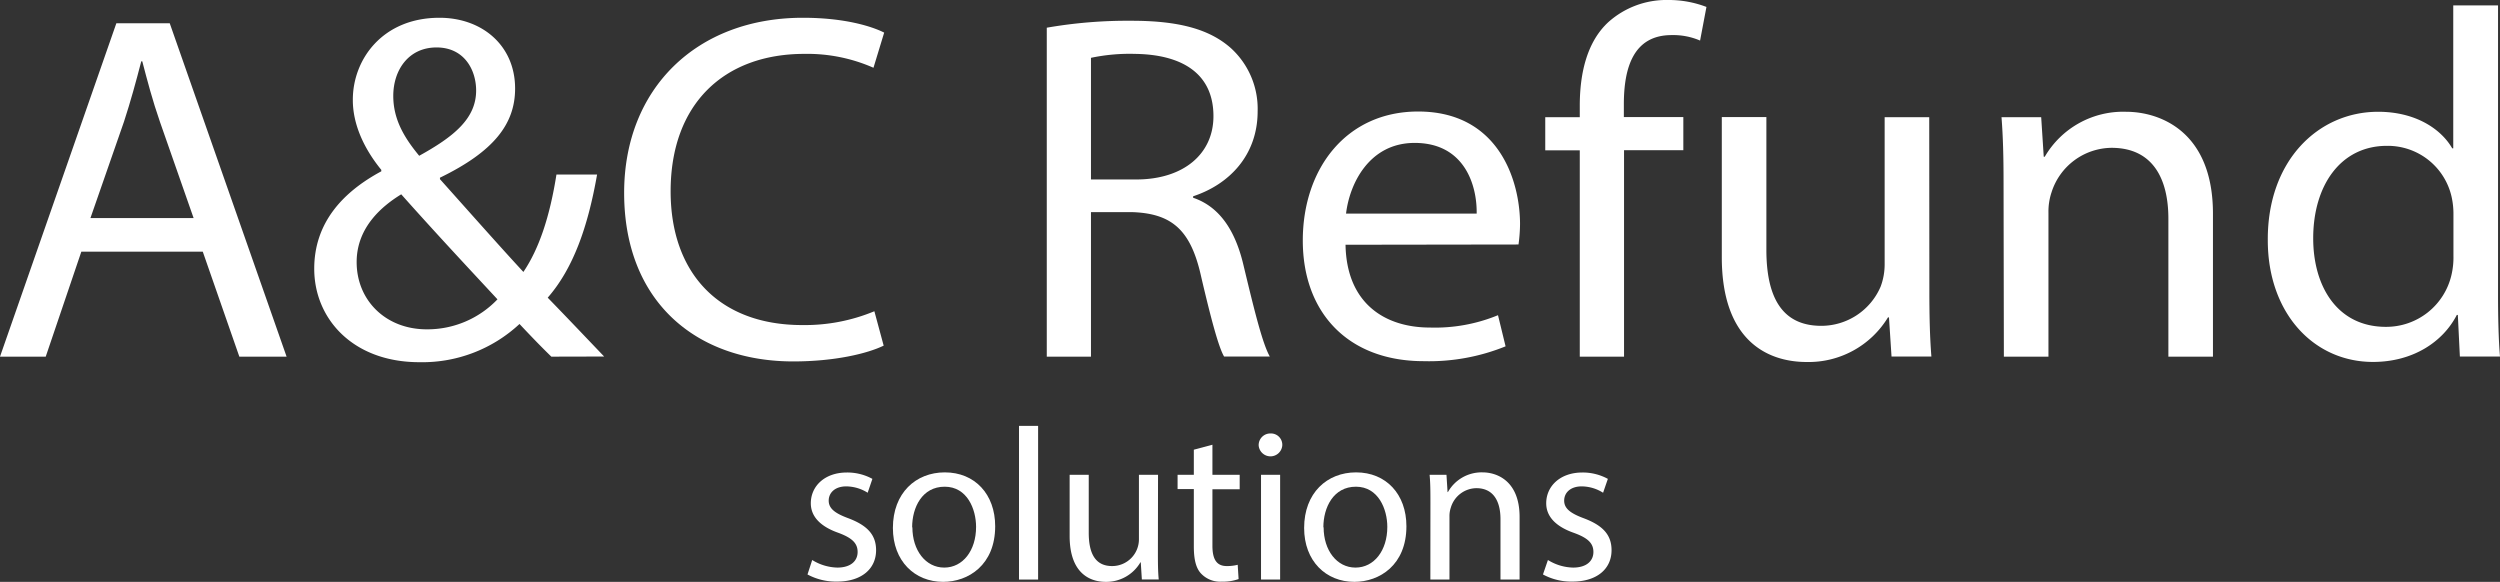 <svg xmlns="http://www.w3.org/2000/svg" viewBox="0 0 392.54 91.36"><rect x="0" y="0" width="392.54" height="91.36" fill="#333333" stroke="none"/><defs><style>.cls-1{fill:#fff;}</style></defs><g id="Layer_2" data-name="Layer 2"><g id="Layer_1-2" data-name="Layer 1"><path class="cls-1" d="M12.77,39.52,7.18,56H0L18.27,3.65h8.38L45,56H37.58L31.84,39.52ZM30.4,34.24,25.13,19.18c-1.19-3.42-2-6.53-2.79-9.55h-.16c-.8,3.1-1.67,6.29-2.71,9.47L14.2,34.24Z"></path><path class="cls-1" d="M86.57,56c-1.52-1.48-2.95-2.95-5-5.13a22.39,22.39,0,0,1-15.72,6c-10.45,0-16.51-6.83-16.51-14.67,0-7.15,4.39-12,10.53-15.3v-.23c-2.79-3.42-4.47-7.22-4.47-10.95C55.37,9.32,60.08,2.79,69,2.79c6.7,0,11.88,4.35,11.88,11.11,0,5.51-3.27,9.86-11.8,14v.23C73.64,33.23,78.75,39,82.18,42.7c2.47-3.65,4.15-8.7,5.19-15.29h6.38C92.31,35.63,90,42.16,86,46.74c2.87,2.95,5.67,5.9,8.86,9.24Zm-8.46-9C74.92,43.55,68.94,37.19,63,30.51,60.08,32.3,56,35.63,56,41.15c0,6,4.55,10.56,11,10.56A15.2,15.2,0,0,0,78.11,47ZM61.75,15.06c0,3.73,1.76,6.6,4.07,9.4,5.43-3,8.94-5.83,8.94-10.25,0-3.19-1.83-6.76-6.22-6.76S61.75,11,61.75,15.06Z"></path><path class="cls-1" d="M138.75,54.27c-2.55,1.24-7.66,2.48-14.2,2.48C109.39,56.75,98,47.44,98,30.28,98,13.9,109.39,2.79,126.06,2.79c6.71,0,10.93,1.4,12.77,2.33l-1.68,5.52A25.73,25.73,0,0,0,126.3,8.46c-12.6,0-21,7.84-21,21.58,0,12.82,7.58,21,20.66,21a28.44,28.44,0,0,0,11.33-2.17Z"></path><path class="cls-1" d="M164.36,4.35a74,74,0,0,1,13.32-1.09c7.42,0,12.21,1.32,15.56,4.27a12.88,12.88,0,0,1,4.23,9.94c0,6.91-4.47,11.49-10.13,13.35v.23c4.14,1.4,6.62,5.13,7.9,10.56,1.75,7.3,3,12.35,4.14,14.37H192.2c-.87-1.48-2.07-6-3.59-12.5-1.59-7.22-4.46-9.94-10.77-10.17H171.3V56h-6.94Zm6.94,23.83h7.1c7.42,0,12.13-4,12.13-9.94,0-6.75-5-9.7-12.37-9.78a29.38,29.38,0,0,0-6.86.62Z"></path><path class="cls-1" d="M211.27,38.43c.16,9.24,6.22,13,13.25,13a26,26,0,0,0,10.69-1.94l1.19,4.89a31.94,31.94,0,0,1-12.84,2.33c-11.89,0-19-7.61-19-18.94s6.86-20.26,18.11-20.26c12.61,0,16,10.79,16,17.7a25.1,25.1,0,0,1-.24,3.18Zm20.59-4.89c.08-4.35-1.84-11.1-9.74-11.1-7.1,0-10.21,6.36-10.77,11.1Z"></path><path class="cls-1" d="M248.05,56V23.6h-5.42V18.4h5.42V16.61c0-5.28,1.2-10.09,4.47-13.12A13.66,13.66,0,0,1,261.94,0a16.53,16.53,0,0,1,6,1.09l-1,5.28a10.66,10.66,0,0,0-4.47-.86c-6,0-7.5,5.13-7.5,10.87v2h9.34v5.2H255V56Z"></path><path class="cls-1" d="M302.94,45.73c0,3.88.08,7.3.32,10.25H297l-.4-6.14h-.16a14.58,14.58,0,0,1-12.76,7c-6.07,0-13.33-3.26-13.33-16.46v-22h7V39.21c0,7.14,2.24,11.95,8.62,11.95A10.14,10.14,0,0,0,295.29,45a9.94,9.94,0,0,0,.63-3.49V18.4h7Z"></path><path class="cls-1" d="M314.59,28.57c0-3.88-.08-7.07-.32-10.17h6.23l.4,6.21h.16a14.25,14.25,0,0,1,12.76-7.06c5.35,0,13.65,3.1,13.65,16V56h-7V34.32c0-6.06-2.31-11.11-8.93-11.11a10,10,0,0,0-9.42,7,9.54,9.54,0,0,0-.48,3.18V56h-7Z"></path><path class="cls-1" d="M392.23.85V46.27c0,3.34.08,7.14.31,9.71h-6.3l-.32-6.53h-.16c-2.15,4.2-6.86,7.38-13.16,7.38-9.34,0-16.52-7.69-16.52-19.1C356,25.23,364,17.55,373.4,17.55c5.9,0,9.89,2.71,11.64,5.74h.16V.85Zm-7,32.84a12.25,12.25,0,0,0-.31-2.87,10.27,10.27,0,0,0-10.14-7.92c-7.26,0-11.57,6.21-11.57,14.52,0,7.61,3.83,13.9,11.41,13.9a10.51,10.51,0,0,0,10.3-8.15,12.09,12.09,0,0,0,.31-3Z"></path><path class="cls-1" d="M127.53,87.93a7.81,7.81,0,0,0,3.94,1.19c2.17,0,3.19-1.09,3.19-2.45s-.85-2.2-3-3c-3-1.05-4.35-2.68-4.35-4.65,0-2.65,2.14-4.83,5.67-4.83a8.23,8.23,0,0,1,4,1l-.74,2.18a6.42,6.42,0,0,0-3.37-1c-1.76,0-2.75,1-2.75,2.24s1,2,3.13,2.78c2.85,1.09,4.31,2.52,4.31,5,0,2.89-2.24,4.93-6.15,4.93a9.39,9.39,0,0,1-4.62-1.12Z"></path><path class="cls-1" d="M156.26,82.63c0,6.08-4.21,8.73-8.18,8.73-4.45,0-7.88-3.26-7.88-8.46,0-5.5,3.6-8.73,8.15-8.73C153.07,74.17,156.26,77.6,156.26,82.63Zm-13,.17c0,3.6,2.07,6.32,5,6.32s5-2.68,5-6.39c0-2.78-1.39-6.31-4.93-6.31S143.22,79.68,143.22,82.8Z"></path><path class="cls-1" d="M160,66.87h3V91h-3Z"></path><path class="cls-1" d="M181.81,86.5c0,1.7,0,3.2.13,4.49h-2.65l-.17-2.69h-.06a6.2,6.2,0,0,1-5.44,3.06c-2.58,0-5.67-1.43-5.67-7.2V74.55h3v9.1c0,3.13.95,5.23,3.67,5.23a4.2,4.2,0,0,0,4.21-4.24V74.55h3Z"></path><path class="cls-1" d="M190.37,69.83v4.72h4.28v2.27h-4.28v8.87c0,2,.57,3.19,2.24,3.19a6.73,6.73,0,0,0,1.73-.2l.14,2.24a7.29,7.29,0,0,1-2.65.41,4.12,4.12,0,0,1-3.23-1.26c-.85-.88-1.15-2.34-1.15-4.28v-9H184.9V74.55h2.55V70.61Z"></path><path class="cls-1" d="M201.34,69.93a1.86,1.86,0,0,1-3.71,0,1.83,1.83,0,0,1,1.87-1.87A1.78,1.78,0,0,1,201.34,69.93ZM198,91V74.55h3V91Z"></path><path class="cls-1" d="M220.83,82.63c0,6.08-4.21,8.73-8.18,8.73-4.45,0-7.88-3.26-7.88-8.46,0-5.5,3.6-8.73,8.15-8.73C217.64,74.17,220.83,77.6,220.83,82.63Zm-13,.17c0,3.6,2.07,6.32,5,6.32s5-2.68,5-6.39c0-2.78-1.4-6.31-4.93-6.31S207.79,79.68,207.79,82.8Z"></path><path class="cls-1" d="M224.6,79c0-1.7,0-3.09-.13-4.45h2.65l.17,2.71h.06a6.06,6.06,0,0,1,5.44-3.09c2.28,0,5.81,1.36,5.81,7V91h-3V81.51c0-2.65-1-4.86-3.8-4.86a4.25,4.25,0,0,0-4,3.06,4.15,4.15,0,0,0-.21,1.39V91h-3Z"></path><path class="cls-1" d="M243.05,87.93A7.78,7.78,0,0,0,247,89.12c2.17,0,3.19-1.09,3.19-2.45s-.85-2.2-3.06-3c-3-1.05-4.35-2.68-4.35-4.65,0-2.65,2.15-4.83,5.68-4.83a8.26,8.26,0,0,1,4,1l-.75,2.18a6.35,6.35,0,0,0-3.36-1c-1.77,0-2.75,1-2.75,2.24s1,2,3.12,2.78c2.86,1.09,4.32,2.52,4.32,5,0,2.89-2.24,4.93-6.15,4.93a9.36,9.36,0,0,1-4.62-1.12Z"></path></g></g></svg>